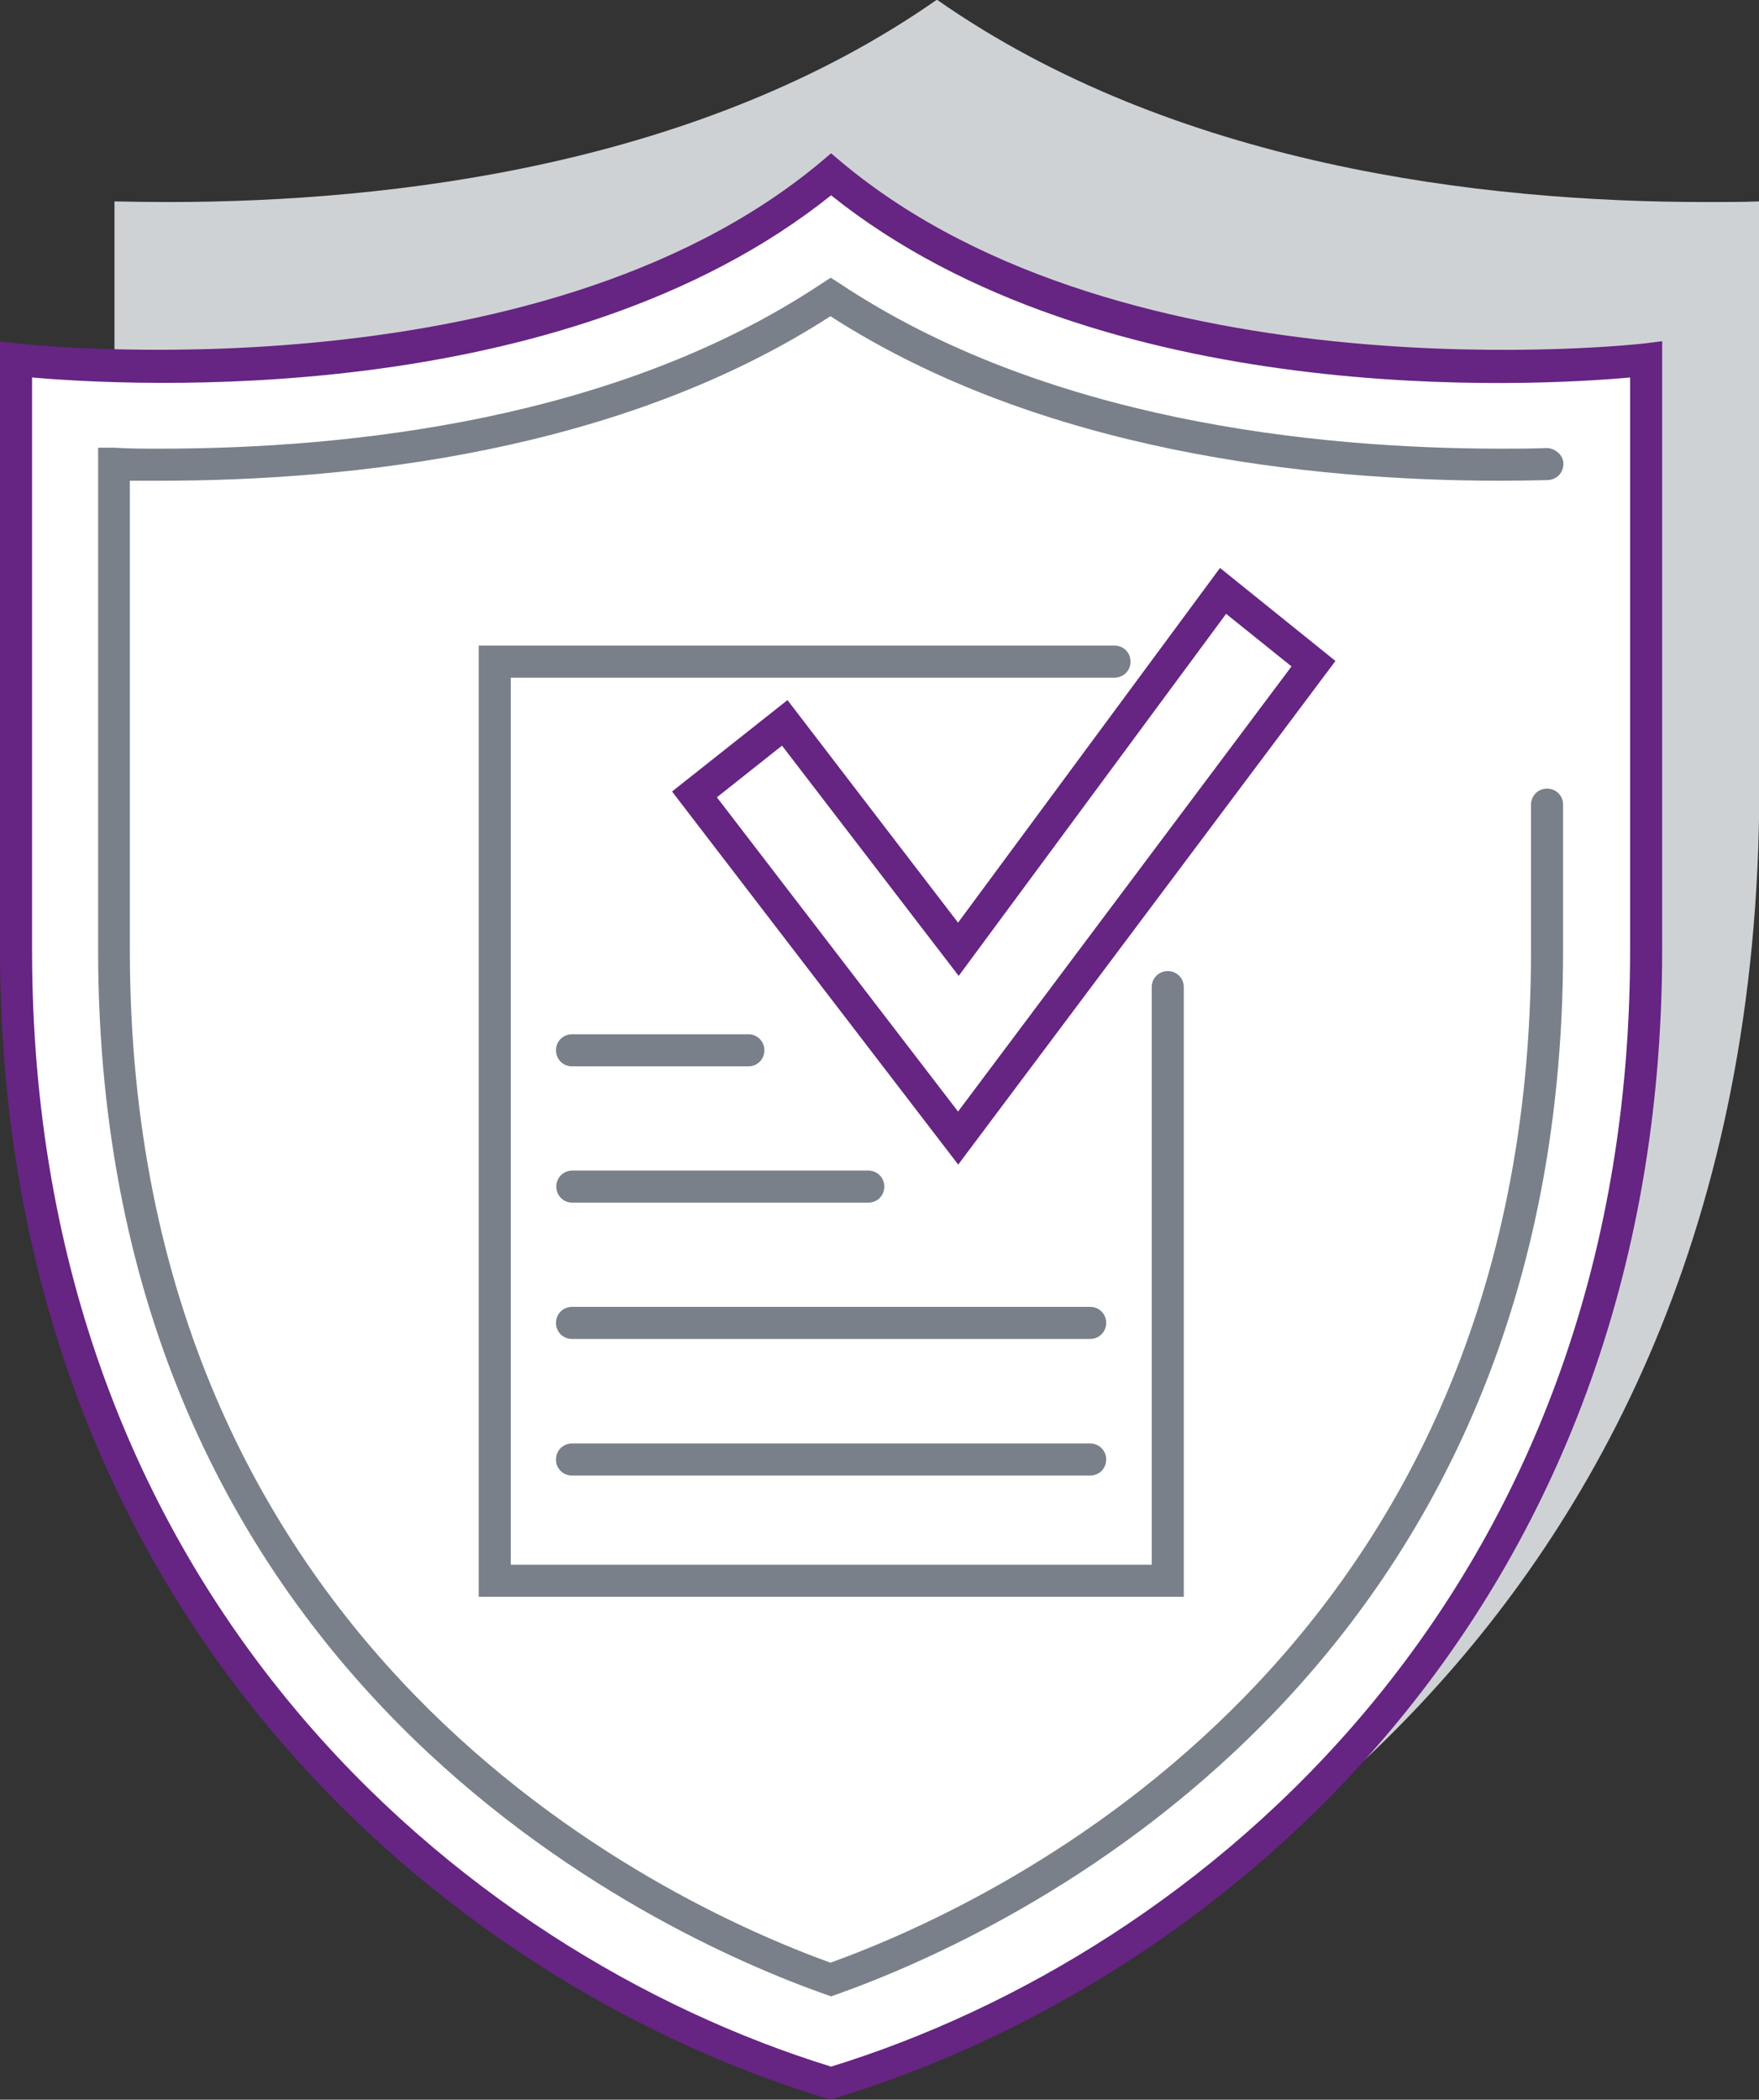 <?xml version="1.0" encoding="UTF-8"?><svg id="Warstwa_2" xmlns="http://www.w3.org/2000/svg" viewBox="0 0 54.86 65.47"><rect x="0" y="0" width="54.86" height="65.47" fill="#333333" stroke="none"/><defs><style>.cls-1{fill:#fff;}.cls-2{fill:#662483;}.cls-3{fill:#798089;}.cls-4{fill:#cfd2d4;}</style></defs><g id="Warstwa_1-2"><path class="cls-4" d="m29.22,63.24c-5.34-1.99-25.65-11.34-25.65-38.71V6.28c.51.01,1.07.02,1.66.02,7.04,0,16.61-1.15,23.99-6.31,7.38,5.16,16.95,6.31,23.99,6.31.59,0,1.14,0,1.66-.02v18.25c0,27.37-20.31,36.72-25.65,38.71Z"/><path class="cls-1" d="m25.92,5.44C16.75,13.12.5,11.21.5,11.21v18.4c0,21.53,15.28,32.26,25.42,35.34,10.14-3.07,25.42-13.81,25.42-35.34V11.21s-16.25,1.91-25.42-5.78Z"/><path class="cls-2" d="m25.92,65.47l-.15-.04C13.89,61.83,0,50.28,0,29.61V10.65l.56.06c.16.02,16.14,1.79,25.04-5.66l.32-.27.32.27c8.91,7.46,24.88,5.68,25.04,5.66l.56-.07v18.96c0,20.67-13.89,32.21-25.78,35.82l-.15.04ZM1,11.77v17.85c0,20.04,13.39,31.26,24.92,34.82,11.53-3.55,24.92-14.77,24.92-34.82V11.77c-2.95.27-16.51,1.05-24.92-5.68C17.51,12.82,3.96,12.03,1,11.77Z"/><path class="cls-3" d="m25.92,62.25l-.17-.06c-5.32-1.88-22.69-9.8-22.69-32.58v-15.65h.51c.44.03.92.03,1.43.03,5.88,0,14.24-.89,20.63-5.15l.28-.18.28.18c6.39,4.25,14.75,5.15,20.63,5.15.51,0,.99,0,1.43-.02.24.01.51.21.51.49,0,.28-.21.5-.49.51-.45.01-.94.02-1.46.02-5.94,0-14.35-.9-20.91-5.13-6.56,4.24-14.97,5.13-20.91,5.13-.33,0-.64,0-.94,0v14.63c0,21.89,16.5,29.64,21.85,31.58,5.35-1.93,21.85-9.69,21.85-31.58v-4.53c0-.28.22-.5.5-.5s.5.22.5.5v4.53c0,22.78-17.37,30.7-22.69,32.58l-.17.06Z"/><path class="cls-3" d="m36.92,49.79H14.93v-29.66h19.83c.28,0,.5.22.5.5s-.22.5-.5.5H15.93v27.66h19.99v-18.01c0-.28.22-.5.5-.5s.5.22.5.5v19.01Z"/><path class="cls-3" d="m23.34,33.25h-5.5c-.28,0-.5-.22-.5-.5s.22-.5.5-.5h5.5c.28,0,.5.22.5.5s-.22.5-.5.5Z"/><path class="cls-3" d="m27.08,37.5h-9.23c-.28,0-.5-.22-.5-.5s.22-.5.5-.5h9.23c.28,0,.5.22.5.5s-.22.5-.5.5Z"/><path class="cls-3" d="m34,41.75h-16.16c-.28,0-.5-.22-.5-.5s.22-.5.5-.5h16.16c.28,0,.5.22.5.5s-.22.5-.5.5Z"/><path class="cls-3" d="m34,46.01h-16.16c-.28,0-.5-.22-.5-.5s.22-.5.5-.5h16.16c.28,0,.5.22.5.5s-.22.5-.5.5Z"/><polygon class="cls-1" points="38.15 18.43 29.89 29.6 24.47 22.54 21.66 24.77 29.89 35.49 40.97 20.7 38.15 18.43"/><path class="cls-2" d="m29.89,36.32l-8.93-11.64,3.6-2.85,5.32,6.94,8.17-11.06,3.6,2.9-11.77,15.71Zm-7.54-11.47l7.53,9.81,10.4-13.88-2.04-1.64-8.34,11.29-5.51-7.18-2.03,1.61Z"/></g></svg>